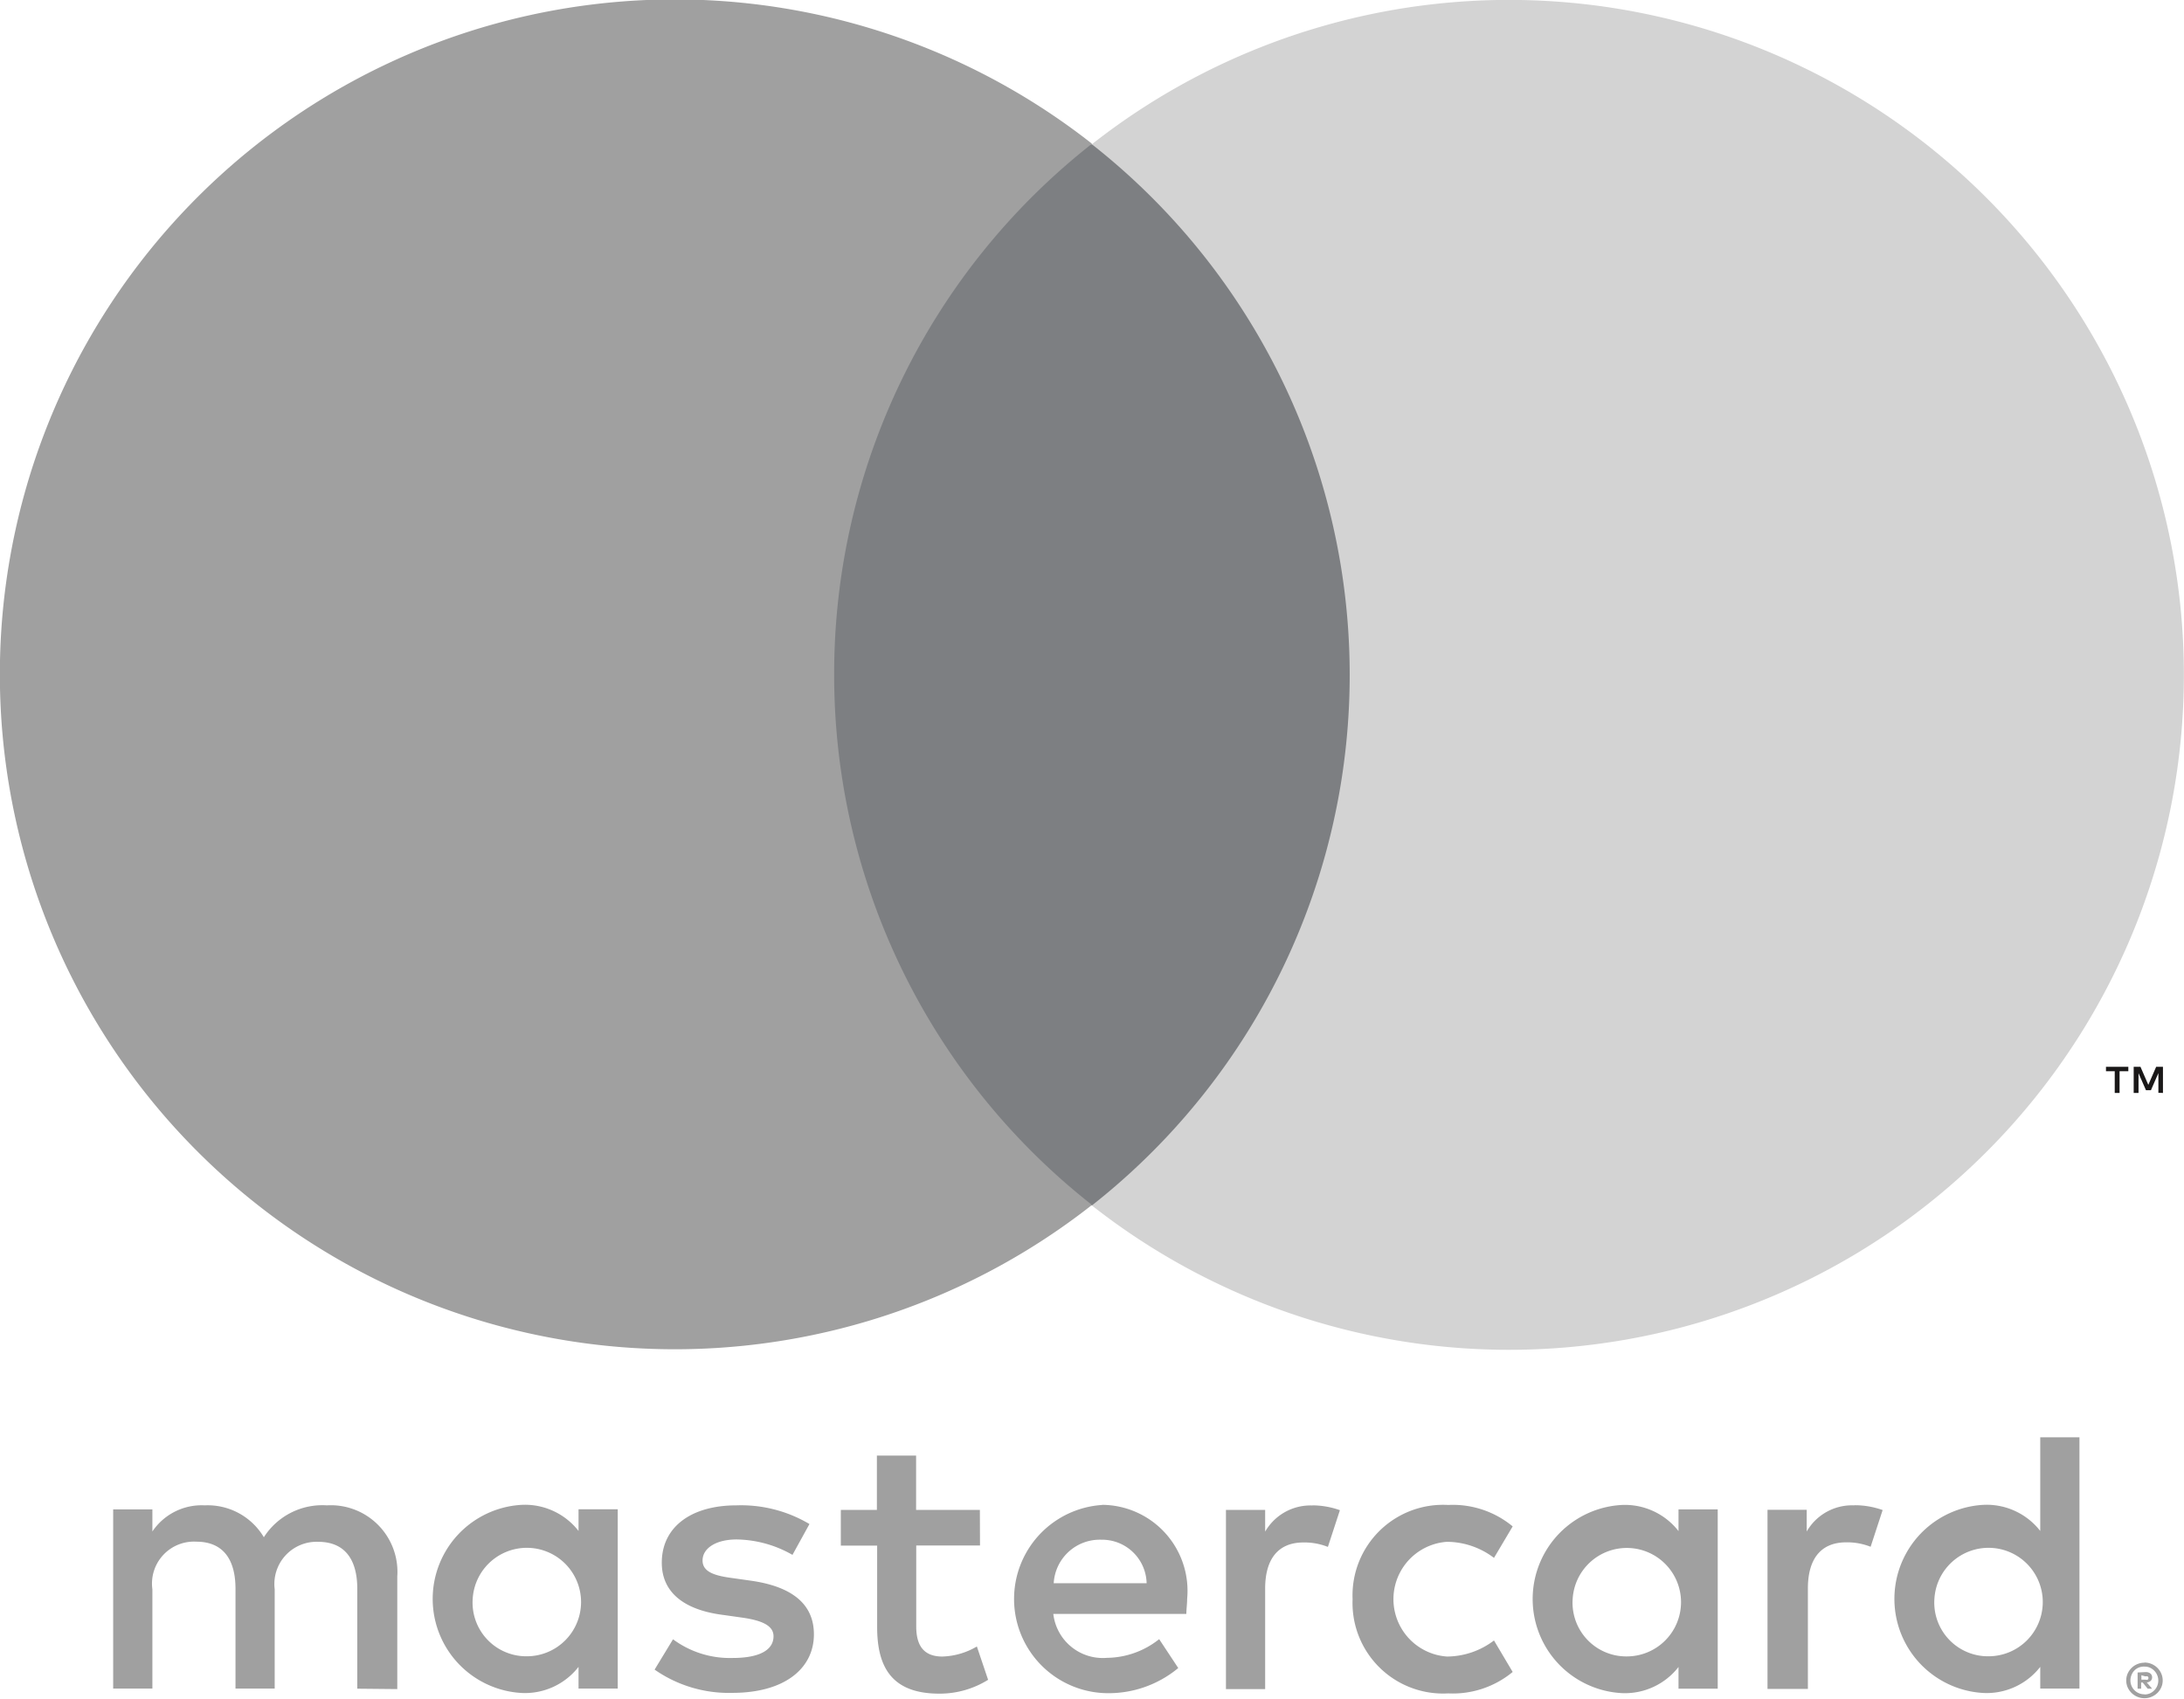 <svg xmlns="http://www.w3.org/2000/svg" xmlns:xlink="http://www.w3.org/1999/xlink" width="16.712" height="13" viewBox="0 0 16.712 13"><defs><clipPath id="a"><rect width="16.712" height="13" fill="none"/></clipPath></defs><g transform="translate(0)"><g transform="translate(0 0)" clip-path="url(#a)"><path d="M8.206,78.627v-.861a.51.51,0,0,0-.539-.545.531.531,0,0,0-.482.244.5.5,0,0,0-.453-.244.454.454,0,0,0-.4.2v-.169h-.3v1.371h.3v-.76a.321.321,0,0,1,.336-.364c.2,0,.3.129.3.361v.763h.3v-.76A.323.323,0,0,1,7.6,77.5c.2,0,.3.129.3.361v.763Zm4.458-1.371h-.488V76.84h-.3v.416H11.6v.273h.278v.625c0,.318.123.508.476.508a.7.7,0,0,0,.373-.106l-.086-.255a.55.55,0,0,1-.264.077c-.149,0-.2-.092-.2-.23v-.62h.488Zm2.545-.034a.4.4,0,0,0-.362.2v-.166h-.3v1.371h.3v-.769c0-.227.1-.353.293-.353a.486.486,0,0,1,.187.034l.092-.281a.636.636,0,0,0-.212-.037m-3.847.143a1.025,1.025,0,0,0-.559-.143c-.347,0-.571.166-.571.439,0,.224.166.362.473.4l.141.02c.164.023.241.066.241.143,0,.106-.109.166-.313.166a.731.731,0,0,1-.456-.143l-.141.232a.991.991,0,0,0,.594.178c.4,0,.625-.186.625-.448,0-.241-.181-.367-.479-.41l-.141-.02c-.129-.017-.232-.043-.232-.135s.1-.161.261-.161a.883.883,0,0,1,.427.118Zm7.993-.143a.4.4,0,0,0-.362.2v-.166h-.3v1.371H19v-.769c0-.227.1-.353.293-.353a.486.486,0,0,1,.187.034l.092-.281a.637.637,0,0,0-.212-.037m-3.844.72a.693.693,0,0,0,.732.72.718.718,0,0,0,.493-.164l-.143-.241a.6.6,0,0,1-.359.123.44.44,0,0,1,0-.878.6.6,0,0,1,.359.123l.143-.241a.718.718,0,0,0-.493-.164.693.693,0,0,0-.732.72m2.794,0v-.686h-.3v.166a.52.52,0,0,0-.433-.2.721.721,0,0,0,0,1.44.52.52,0,0,0,.433-.2v.166h.3Zm-1.11,0a.415.415,0,1,1,.416.439.411.411,0,0,1-.416-.439m-3.6-.72a.721.721,0,0,0,.02,1.44.834.834,0,0,0,.562-.192l-.146-.221a.653.653,0,0,1-.4.143.381.381,0,0,1-.41-.336h1.018c0-.037.006-.075.006-.115a.658.658,0,0,0-.651-.72m-.006.267a.341.341,0,0,1,.347.333h-.711a.353.353,0,0,1,.364-.333m7.485.453V76.7h-.3v.717a.52.52,0,0,0-.433-.2.721.721,0,0,0,0,1.44.52.52,0,0,0,.433-.2v.166h.3Zm-1.11,0a.415.415,0,1,1,.416.439.411.411,0,0,1-.416-.439m-10.075,0v-.686h-.3v.166a.52.52,0,0,0-.433-.2.721.721,0,0,0,0,1.44.52.52,0,0,0,.433-.2v.166h.3Zm-1.11,0a.415.415,0,1,1,.416.439.411.411,0,0,1-.416-.439m12.793.487a.136.136,0,0,1,.054.011.139.139,0,0,1,.074.073.132.132,0,0,1,.011.053.13.13,0,0,1-.011.053.139.139,0,0,1-.03.043.144.144,0,0,1-.044.029.136.136,0,0,1-.054.011.14.14,0,0,1-.055-.011.142.142,0,0,1-.044-.029.14.14,0,0,1-.03-.043.13.13,0,0,1-.011-.053.132.132,0,0,1,.011-.053.14.14,0,0,1,.03-.043.136.136,0,0,1,.044-.029.14.14,0,0,1,.055-.011m0,.243a.1.1,0,0,0,.041-.008.108.108,0,0,0,.033-.023.1.1,0,0,0,.023-.034.107.107,0,0,0-.023-.117.107.107,0,0,0-.033-.023.1.1,0,0,0-.041-.008.1.1,0,0,0-.1.065.107.107,0,0,0,.023.116.107.107,0,0,0,.076.031m.008-.17a.058.058,0,0,1,.038.011.037.037,0,0,1,.013.03.035.035,0,0,1-.011.026.05.05,0,0,1-.03.012l.041.048H21.6l-.038-.047h-.012v.047h-.027V78.5Zm-.031.024v.034h.031a.031.031,0,0,0,.017,0,.016.016,0,0,0,0-.025.031.031,0,0,0-.017,0Z" transform="translate(-5.166 -65.701)" fill="#a0a0a0"/><rect width="4.519" height="8.121" transform="translate(6.096 1.104)" fill="#7d7f82"/><path d="M6.383,5.165A5.156,5.156,0,0,1,8.356,1.1a5.165,5.165,0,1,0,0,8.121,5.156,5.156,0,0,1-1.973-4.06" transform="translate(0 0)" fill="#a0a0a0"/><path d="M112.437,57.111v-.166h.067v-.034h-.171v.034h.067v.166Zm.332,0v-.2h-.052l-.06.138-.06-.138h-.052v.2h.037V56.96l.057.13h.038l.057-.131v.151Z" transform="translate(-96.218 -48.747)" fill="#1a1818"/><path d="M66.6,5.165a5.164,5.164,0,0,1-8.356,4.06,5.165,5.165,0,0,0,0-8.121A5.164,5.164,0,0,1,66.6,5.165" transform="translate(-49.889 0)" fill="#d3d3d3"/></g></g></svg>